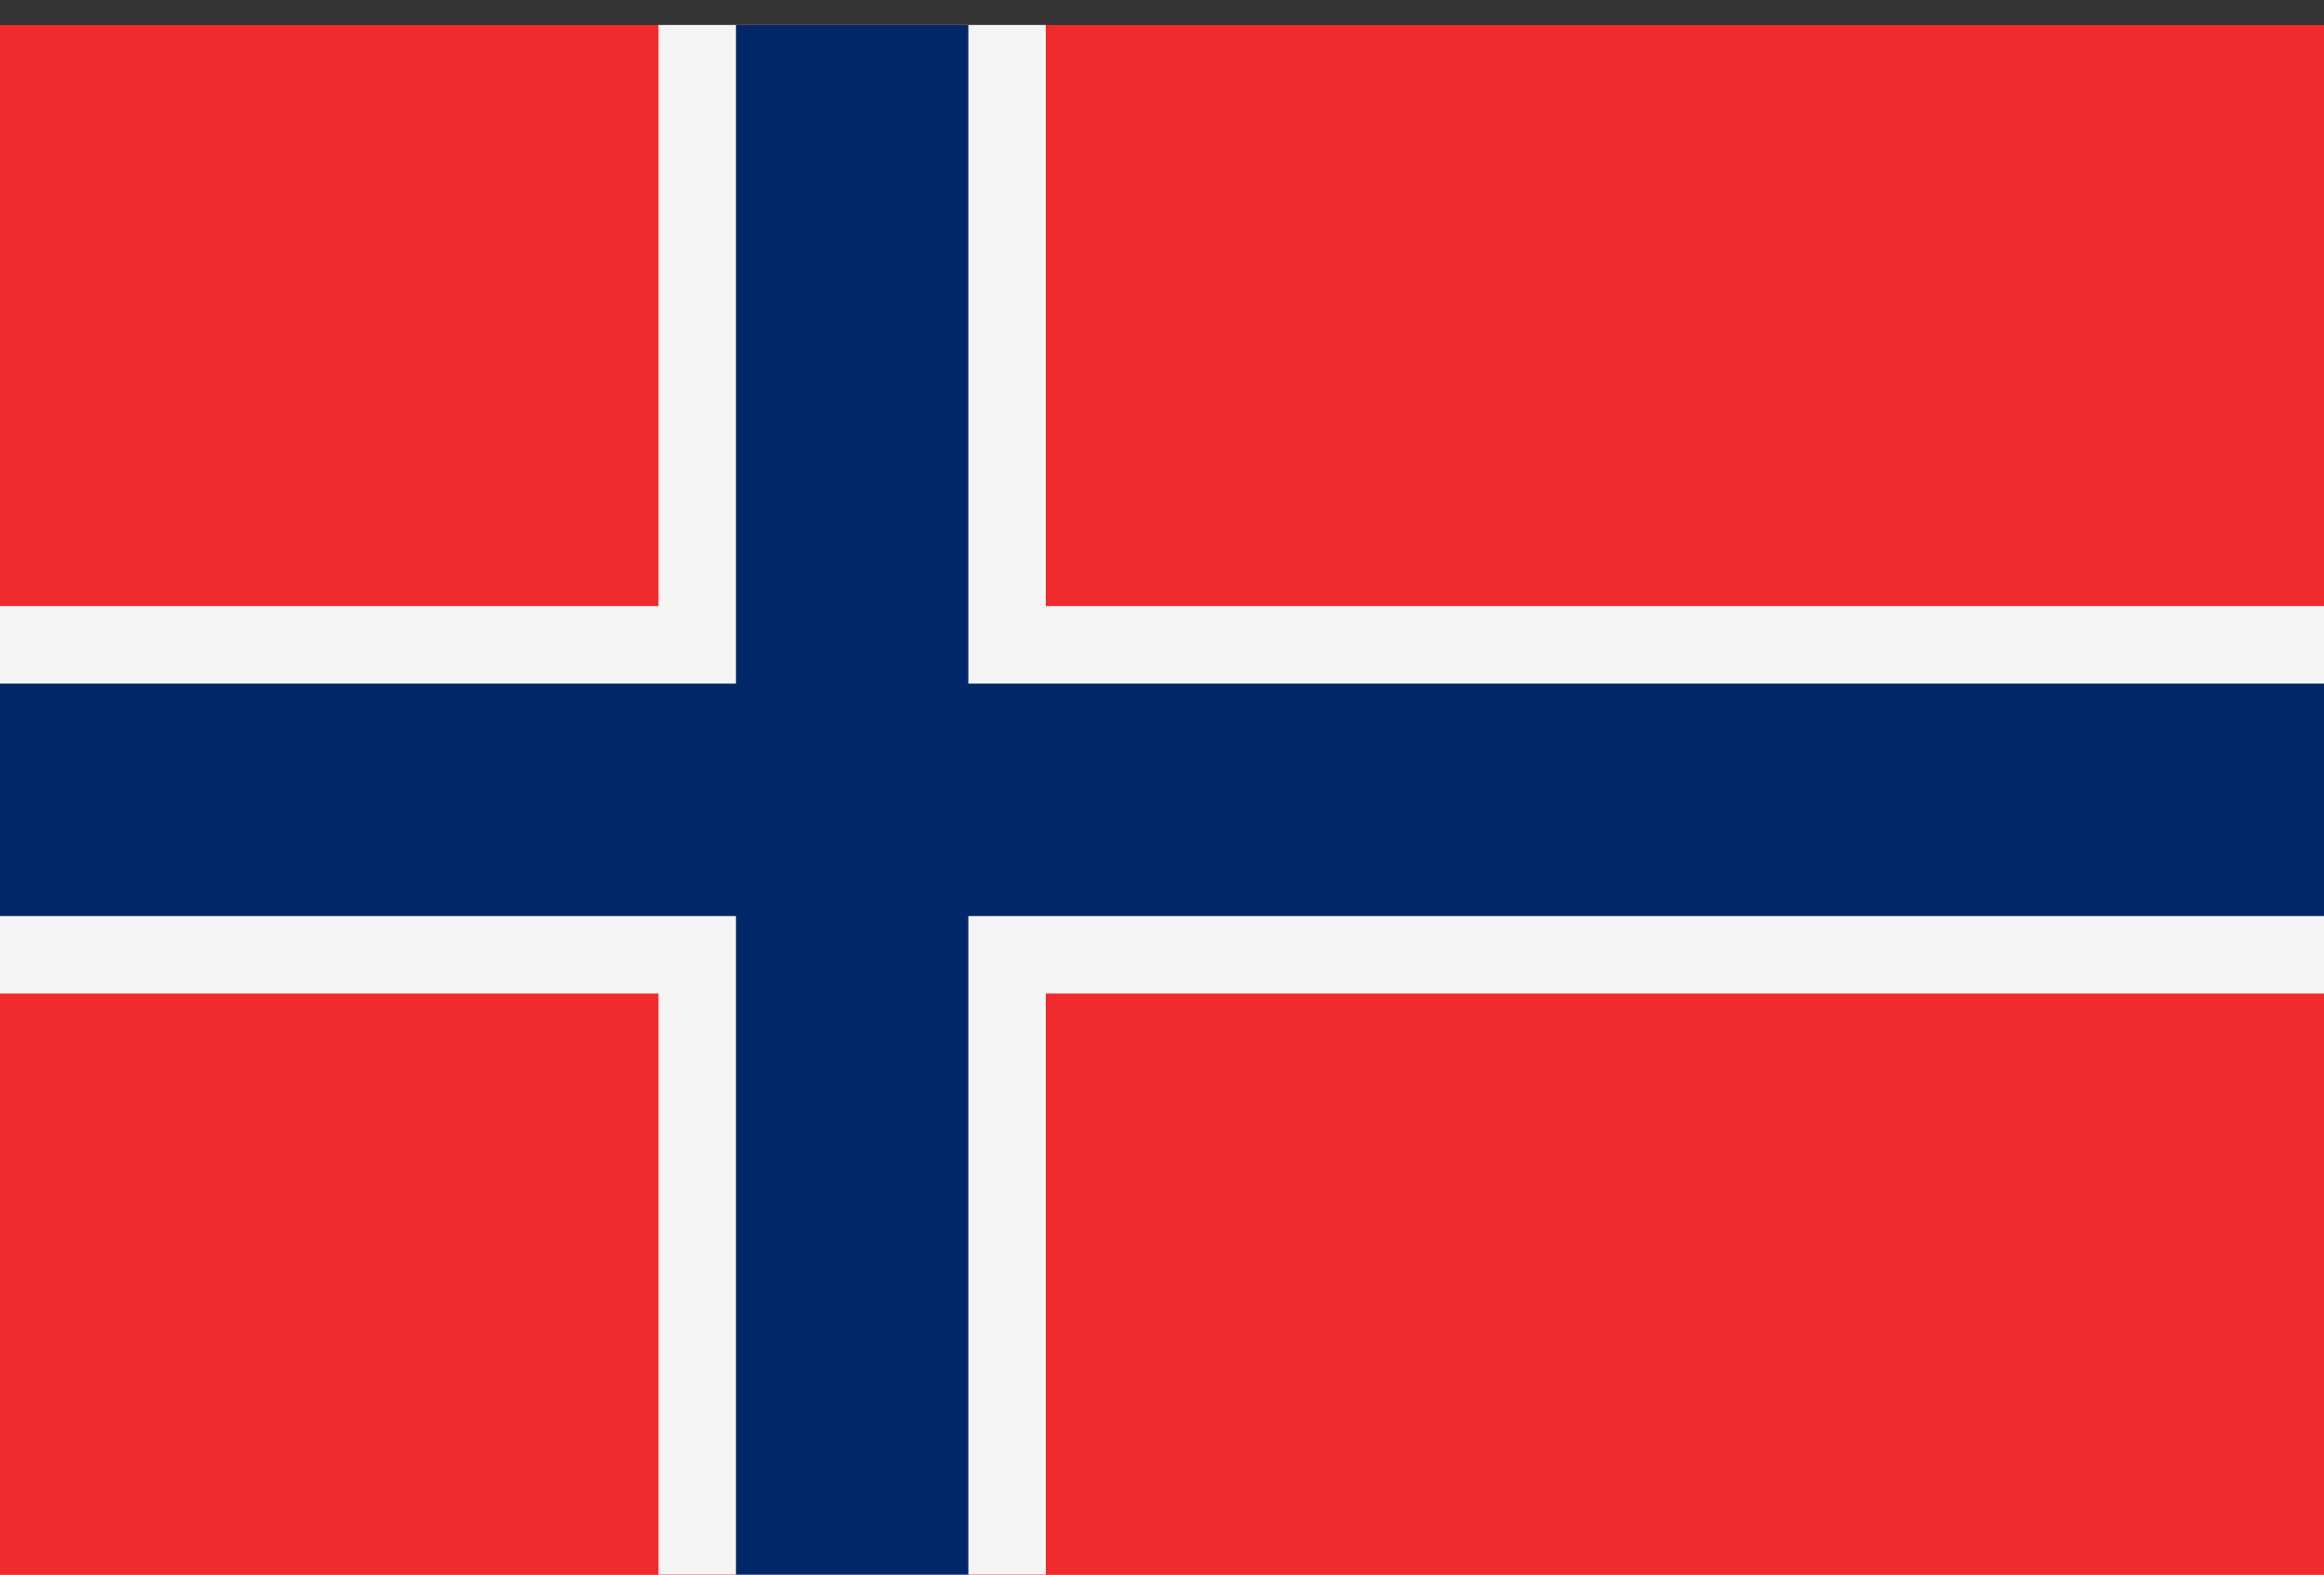 <svg width="31" height="21" viewBox="0 0 31 21" fill="none" xmlns="http://www.w3.org/2000/svg">
<rect x="0" y="0" width="31" height="21" fill="#333333" stroke="none"/>
<rect y="0.333" width="31" height="20.667" fill="#EF2B2D"/>
<path d="M13.95 0.333H8.783V8.083H0V13.25H8.783V21H13.95V13.25H31V8.083H13.95V0.333Z" fill="#F5F5F5"/>
<path d="M12.917 0.333H9.817V9.117H0V12.217H9.817V21H12.917V12.217H31V9.117H12.917V0.333Z" fill="#002868"/>
</svg>
